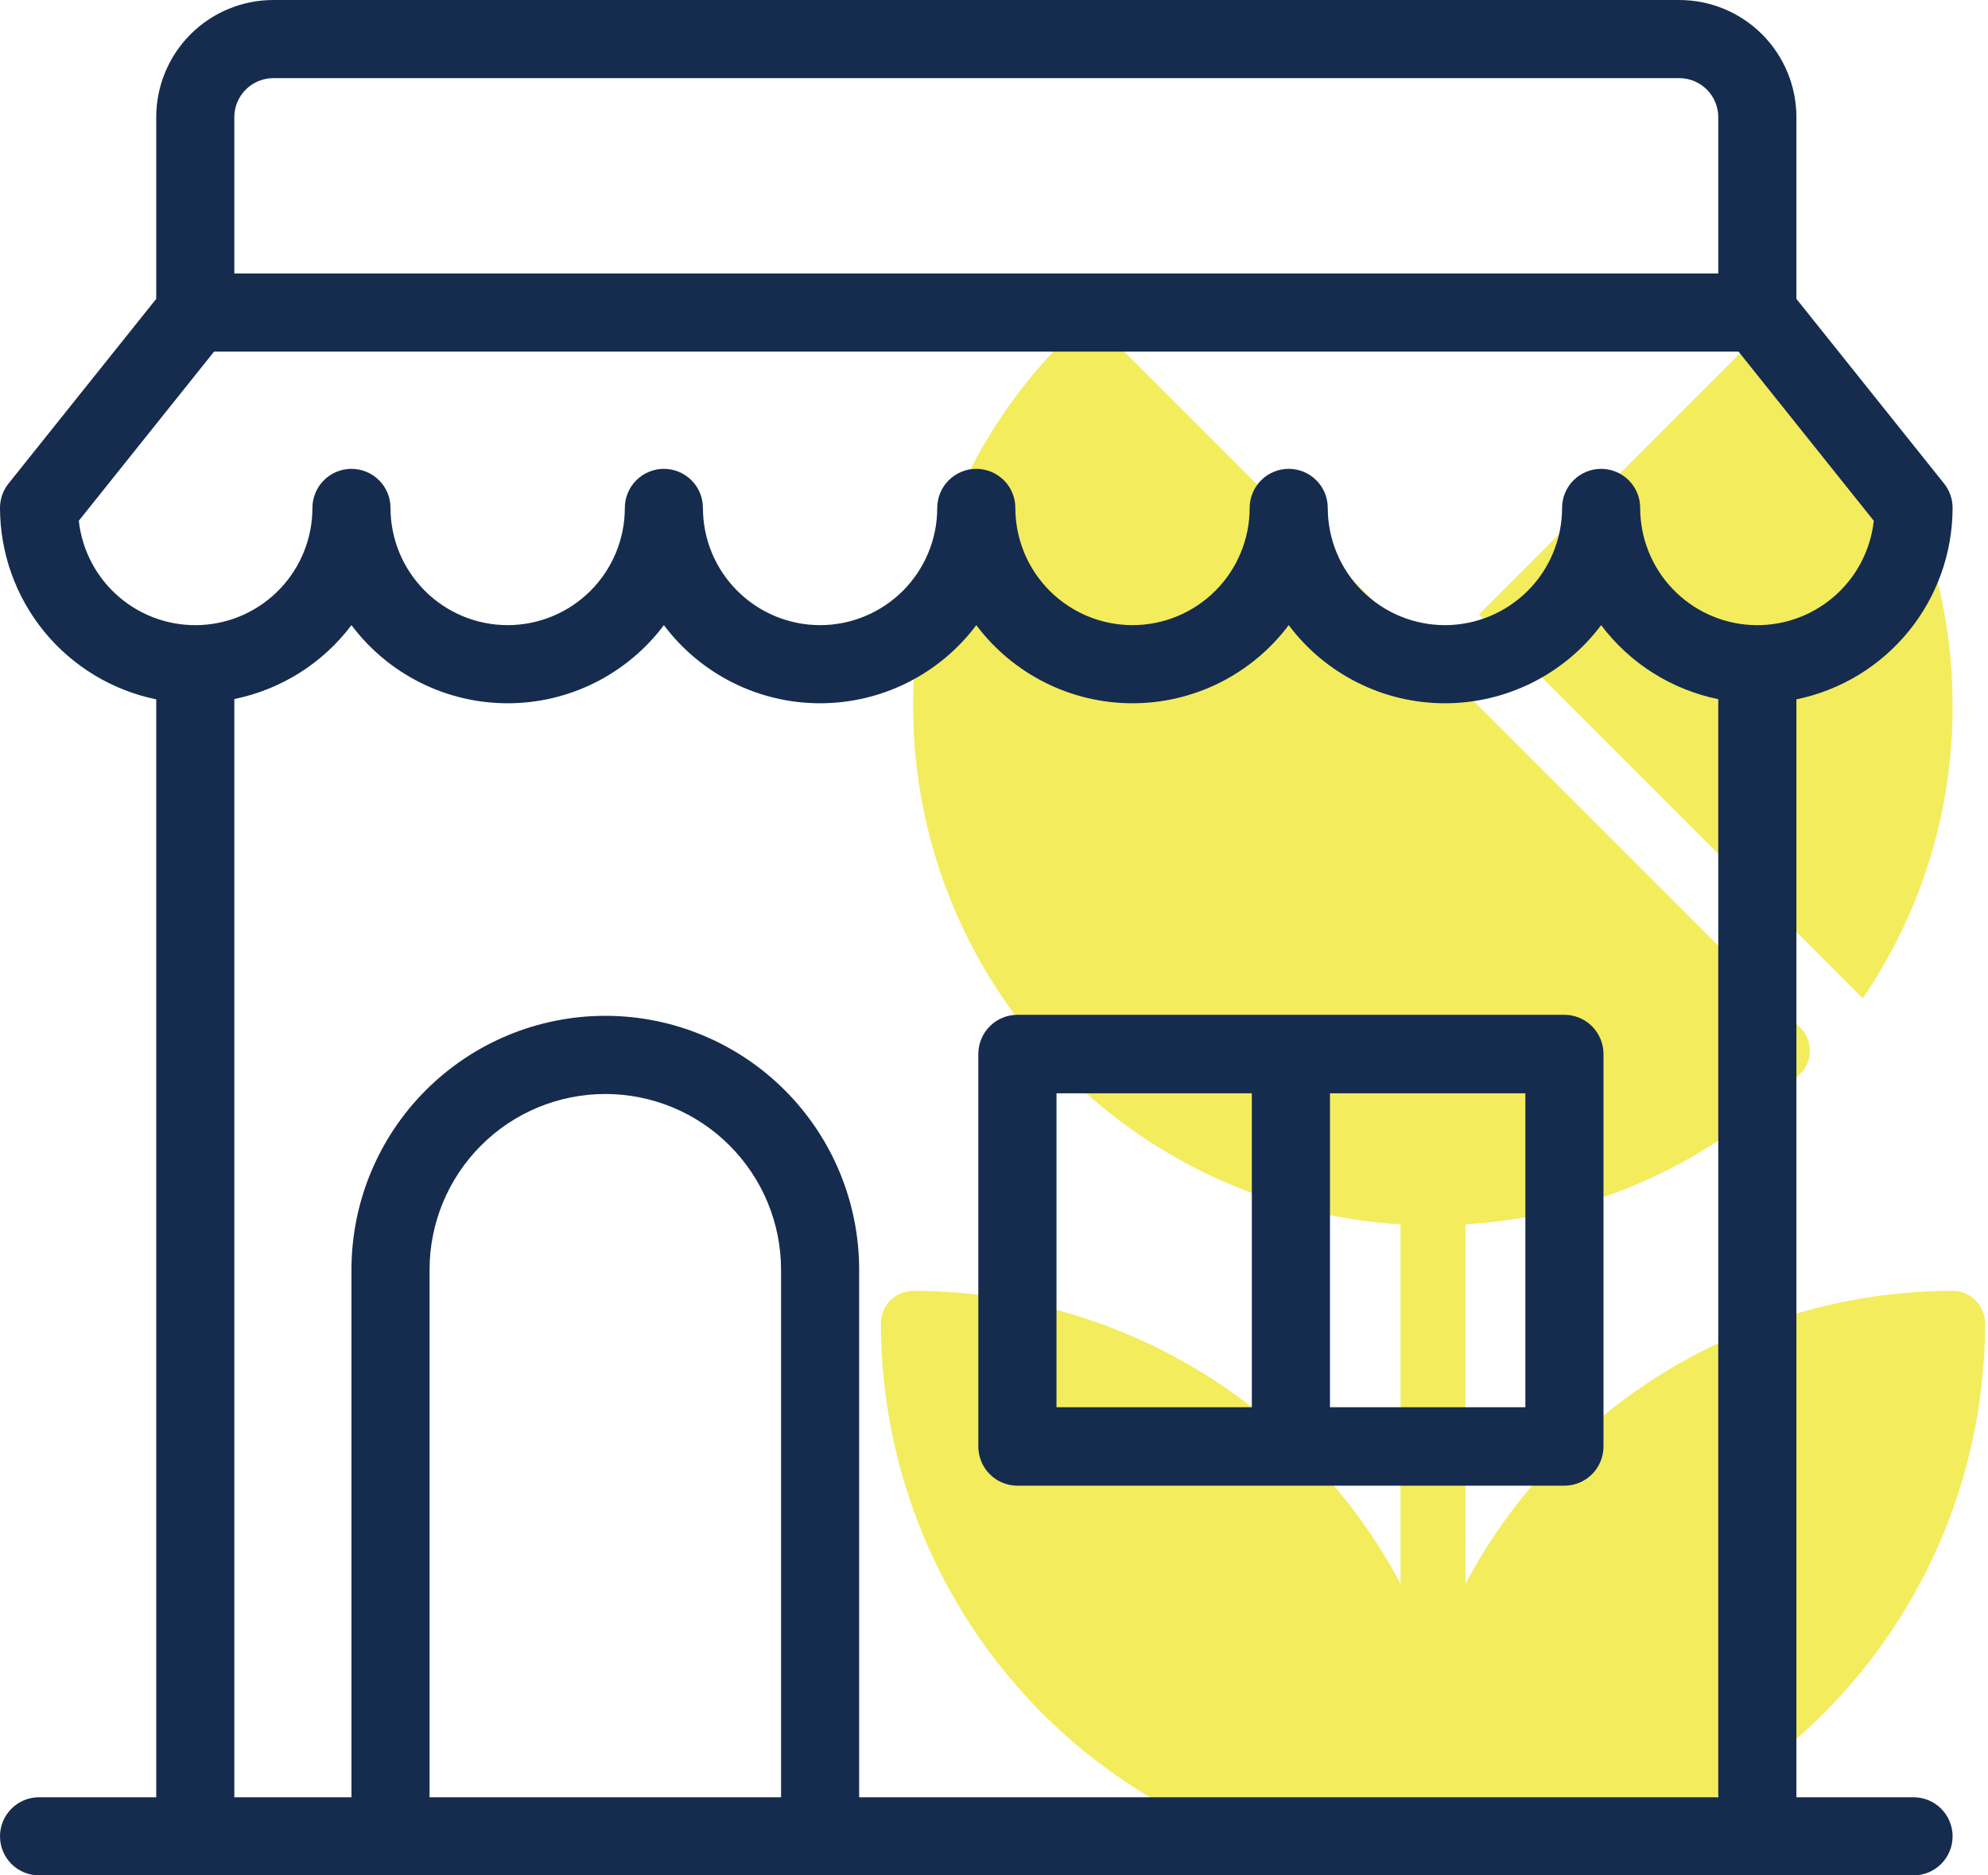 <svg width="53" height="50" viewBox="0 0 53 50" fill="none" xmlns="http://www.w3.org/2000/svg">
<path d="M52.056 34.416C49.387 34.418 46.769 35.146 44.482 36.521C42.194 37.896 40.324 39.867 39.069 42.222V32.642C42.438 32.446 45.616 31.016 47.998 28.626C48.161 28.464 48.252 28.243 48.252 28.014C48.252 27.784 48.161 27.564 47.998 27.402L29.632 9.036C29.47 8.874 29.25 8.783 29.02 8.783C28.79 8.783 28.57 8.874 28.408 9.036C26.52 10.919 25.218 13.308 24.655 15.914C24.093 18.52 24.296 21.233 25.239 23.727C26.183 26.22 27.826 28.388 29.973 29.97C32.119 31.551 34.677 32.479 37.338 32.642V42.222C36.083 39.867 34.212 37.896 31.925 36.521C29.638 35.146 27.02 34.418 24.351 34.416C24.121 34.416 23.901 34.507 23.738 34.669C23.576 34.831 23.485 35.052 23.485 35.281C23.485 39.185 25.036 42.929 27.796 45.689C30.556 48.449 34.3 50 38.203 50C42.107 50 45.851 48.449 48.611 45.689C51.371 42.929 52.922 39.185 52.922 35.281C52.922 35.052 52.831 34.831 52.669 34.669C52.506 34.507 52.286 34.416 52.056 34.416Z" fill="#F3EC5D"/>
<path d="M52.056 18.831C52.061 17.011 51.705 15.208 51.009 13.527C50.312 11.846 49.289 10.319 47.998 9.036C47.836 8.874 47.616 8.783 47.386 8.783C47.157 8.783 46.936 8.874 46.774 9.036L39.428 16.383L49.661 26.616C51.227 24.322 52.062 21.608 52.056 18.831Z" fill="#F3EC5D"/>
<path d="M51.015 47.917H47.892V18.646C49.067 18.404 50.123 17.764 50.881 16.835C51.64 15.905 52.055 14.742 52.056 13.542C52.056 13.305 51.976 13.075 51.828 12.891L47.892 7.968V3.125C47.892 2.296 47.563 1.501 46.977 0.915C46.391 0.329 45.597 0 44.768 0H7.288C6.46 0 5.665 0.329 5.079 0.915C4.494 1.501 4.165 2.296 4.165 3.125V7.968L0.228 12.891C0.08 13.075 -0 13.305 1.14515e-07 13.542C0.002 14.742 0.417 15.905 1.175 16.835C1.934 17.764 2.99 18.404 4.165 18.646V47.917H1.041C0.765 47.917 0.5 48.026 0.305 48.222C0.11 48.417 1.14515e-07 48.682 1.14515e-07 48.958C1.14515e-07 49.235 0.11 49.499 0.305 49.695C0.5 49.89 0.765 50 1.041 50H51.015C51.291 50 51.556 49.89 51.751 49.695C51.947 49.499 52.056 49.235 52.056 48.958C52.056 48.682 51.947 48.417 51.751 48.222C51.556 48.026 51.291 47.917 51.015 47.917ZM6.247 3.125C6.247 2.849 6.356 2.584 6.552 2.388C6.747 2.193 7.012 2.083 7.288 2.083H44.768C45.044 2.083 45.309 2.193 45.505 2.388C45.7 2.584 45.809 2.849 45.809 3.125V7.292H6.247V3.125ZM20.823 47.917H11.452V33.854C11.452 32.611 11.946 31.419 12.825 30.54C13.703 29.66 14.895 29.167 16.137 29.167C17.38 29.167 18.572 29.66 19.45 30.54C20.329 31.419 20.823 32.611 20.823 33.854V47.917ZM45.809 47.917H22.905V33.854C22.905 32.058 22.192 30.336 20.923 29.067C19.654 27.797 17.932 27.083 16.137 27.083C14.343 27.083 12.621 27.797 11.352 29.067C10.083 30.336 9.37 32.058 9.37 33.854V47.917H6.247V18.637C7.493 18.384 8.604 17.683 9.37 16.667C9.855 17.314 10.484 17.838 11.207 18.2C11.929 18.562 12.726 18.75 13.535 18.75C14.343 18.75 15.14 18.562 15.863 18.2C16.585 17.838 17.214 17.314 17.699 16.667C18.184 17.314 18.813 17.838 19.536 18.2C20.258 18.562 21.055 18.75 21.864 18.75C22.672 18.75 23.469 18.562 24.192 18.2C24.915 17.838 25.543 17.314 26.028 16.667C26.513 17.314 27.142 17.838 27.865 18.2C28.587 18.562 29.384 18.75 30.193 18.75C31.001 18.75 31.798 18.562 32.521 18.2C33.243 17.838 33.872 17.314 34.357 16.667C34.842 17.314 35.471 17.838 36.194 18.2C36.916 18.562 37.714 18.75 38.522 18.75C39.33 18.75 40.127 18.562 40.85 18.2C41.572 17.838 42.201 17.314 42.686 16.667C43.451 17.684 44.562 18.386 45.809 18.641V47.917ZM43.727 13.542C43.727 13.265 43.618 13 43.422 12.805C43.227 12.61 42.962 12.5 42.686 12.5C42.41 12.5 42.145 12.61 41.95 12.805C41.755 13 41.645 13.265 41.645 13.542C41.645 14.37 41.316 15.165 40.73 15.751C40.144 16.337 39.35 16.667 38.522 16.667C37.693 16.667 36.899 16.337 36.313 15.751C35.727 15.165 35.398 14.37 35.398 13.542C35.398 13.265 35.289 13 35.093 12.805C34.898 12.61 34.633 12.5 34.357 12.5C34.081 12.5 33.816 12.61 33.621 12.805C33.426 13 33.316 13.265 33.316 13.542C33.316 14.37 32.987 15.165 32.401 15.751C31.815 16.337 31.021 16.667 30.193 16.667C29.364 16.667 28.57 16.337 27.984 15.751C27.398 15.165 27.069 14.37 27.069 13.542C27.069 13.265 26.96 13 26.764 12.805C26.569 12.61 26.304 12.5 26.028 12.5C25.752 12.5 25.487 12.61 25.292 12.805C25.097 13 24.987 13.265 24.987 13.542C24.987 14.37 24.658 15.165 24.072 15.751C23.486 16.337 22.692 16.667 21.864 16.667C21.035 16.667 20.241 16.337 19.655 15.751C19.069 15.165 18.74 14.37 18.74 13.542C18.74 13.265 18.631 13 18.435 12.805C18.24 12.61 17.975 12.5 17.699 12.5C17.423 12.5 17.158 12.61 16.963 12.805C16.768 13 16.658 13.265 16.658 13.542C16.658 14.37 16.329 15.165 15.743 15.751C15.157 16.337 14.363 16.667 13.535 16.667C12.706 16.667 11.912 16.337 11.326 15.751C10.74 15.165 10.411 14.37 10.411 13.542C10.411 13.265 10.302 13 10.106 12.805C9.911 12.61 9.646 12.5 9.37 12.5C9.094 12.5 8.829 12.61 8.634 12.805C8.439 13 8.329 13.265 8.329 13.542C8.329 14.341 8.023 15.11 7.474 15.69C6.925 16.271 6.175 16.619 5.377 16.663C4.58 16.707 3.795 16.443 3.186 15.926C2.577 15.41 2.188 14.679 2.101 13.884L5.706 9.375H46.35L49.955 13.884C49.868 14.679 49.48 15.41 48.87 15.926C48.261 16.443 47.477 16.707 46.679 16.663C45.882 16.619 45.131 16.271 44.582 15.69C44.033 15.11 43.727 14.341 43.727 13.542Z" fill="#152C4E"/>
<path d="M41.707 27.056H27.124C26.848 27.056 26.583 27.166 26.387 27.363C26.192 27.559 26.082 27.825 26.082 28.102V38.564C26.082 38.842 26.192 39.108 26.387 39.304C26.583 39.5 26.848 39.61 27.124 39.61H41.707C41.983 39.61 42.248 39.5 42.444 39.304C42.639 39.108 42.749 38.842 42.749 38.564V28.102C42.749 27.825 42.639 27.559 42.444 27.363C42.248 27.166 41.983 27.056 41.707 27.056ZM33.374 37.518H28.166V29.149H33.374V37.518ZM40.666 37.518H35.457V29.149H40.666V37.518Z" fill="#152C4E"/>
</svg>
